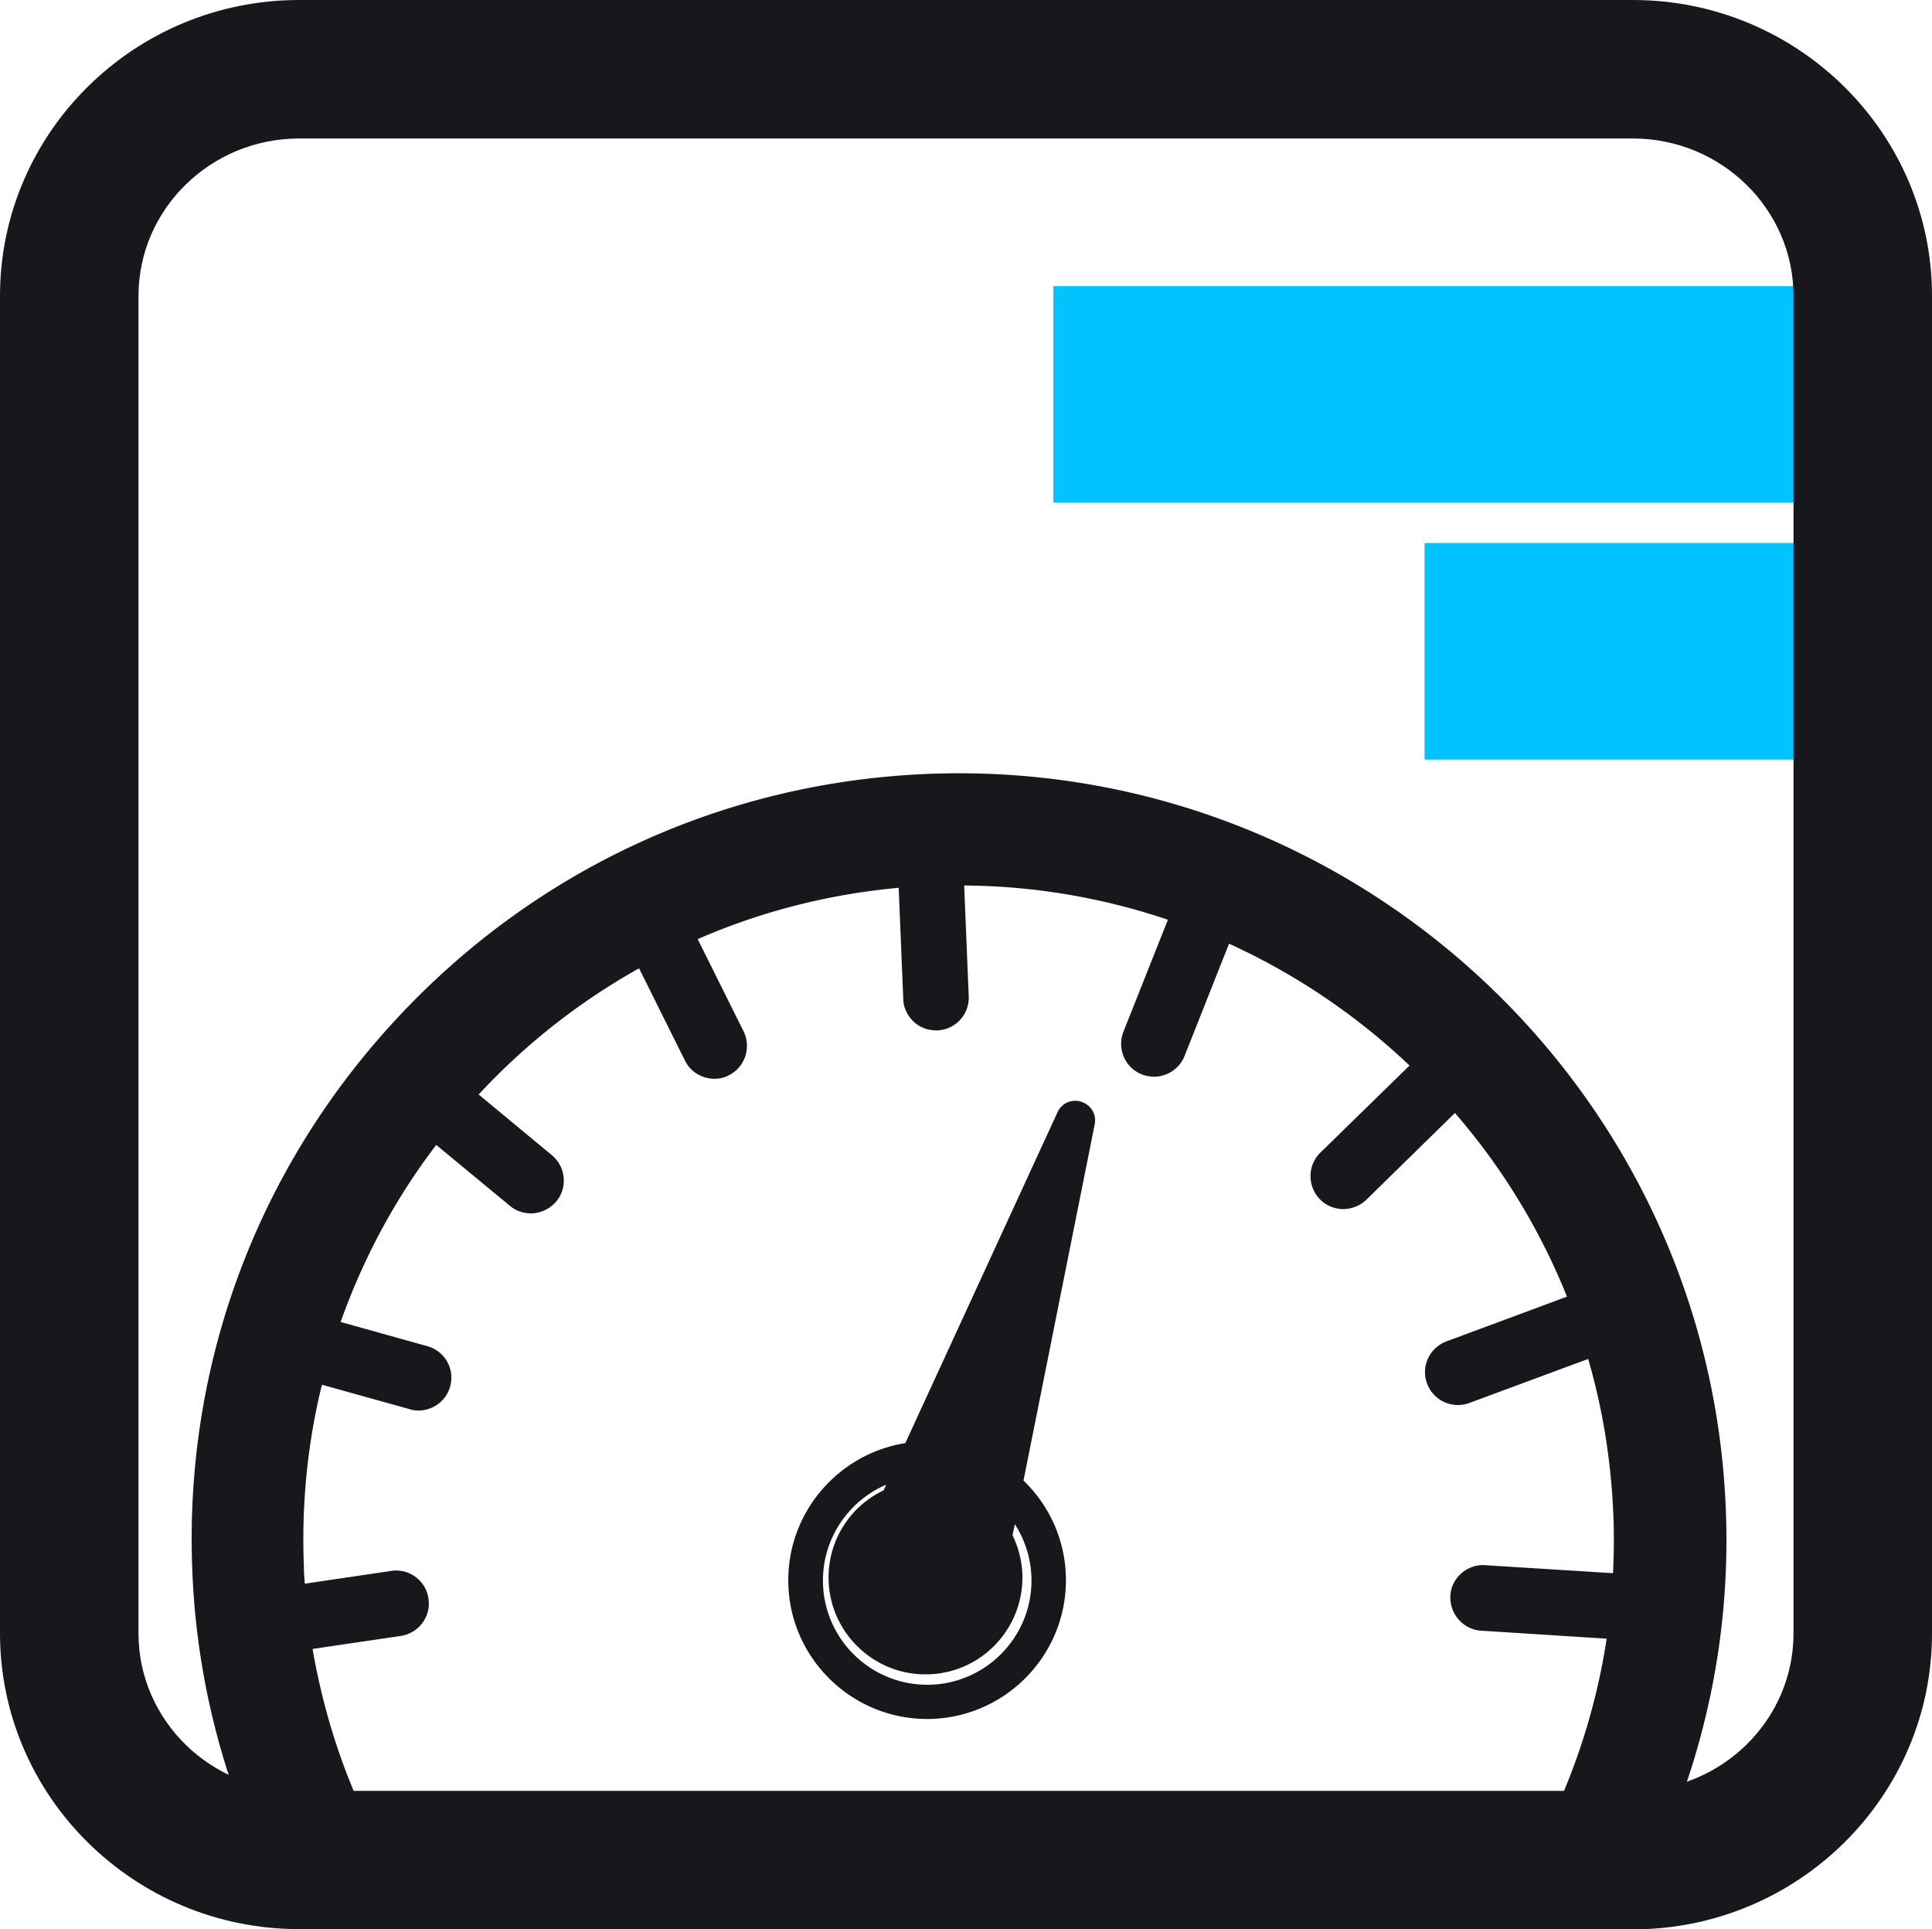 <svg xmlns="http://www.w3.org/2000/svg" id="Layer_2" viewBox="0 0 84.68 84.55"><defs><style>.cls-1{fill:#00c3ff}.cls-2{fill:#18171b}</style></defs><g id="Desktop"><path d="M45.65 69.26c0 2.75-2.25 5-5.01 5s-5.01-2.24-5.01-5 2.24-5 5.01-5 5.01 2.24 5.01 5m.65 0c0-3.11-2.54-5.65-5.65-5.65S35 66.14 35 69.26s2.54 5.65 5.65 5.65 5.65-2.53 5.65-5.65m.45-20.32-7.69 16.71a3.8 3.8 0 0 0-2.3 3.65 3.82 3.82 0 0 0 3.97 3.65c2.1-.09 3.74-1.86 3.66-3.97-.02-.59-.19-1.15-.45-1.64l3.62-18.15c.1-.5-.6-.73-.81-.26M8.86 68.88c-.76-18.26 13.5-33.74 31.79-34.5 18.29-.76 33.79 13.49 34.55 31.75.18 4.3-.48 8.44-1.83 12.28h-4.31c.9-2.22 1.54-4.56 1.86-6.99l-5.96-.38c-.55-.04-.98-.51-.94-1.07a1 1 0 0 1 1.07-.94l6.04.38c.06-1.03.08-2.06.04-3.11-.11-2.53-.54-4.98-1.25-7.3l-5.65 2.09c-.1.04-.21.06-.31.06-.43.02-.83-.24-.99-.66-.2-.52.07-1.1.59-1.3l5.69-2.11a28.934 28.934 0 0 0-5.45-8.93l-4.21 4.12c-.19.18-.43.28-.66.29a.995.995 0 0 1-.76-.3c-.39-.4-.38-1.04.01-1.43l4.23-4.13a29.41 29.41 0 0 0-8.76-5.91l-2.12 5.34c-.15.38-.51.62-.9.64-.13 0-.28-.02-.41-.07-.52-.21-.77-.79-.56-1.31l2.12-5.33c-3.12-1.11-6.47-1.7-9.95-1.68l.22 5.31c.02.56-.41 1.03-.97 1.05-.56.02-1.03-.41-1.05-.96l-.22-5.31c-3.48.26-6.78 1.14-9.81 2.51l2.21 4.44c.24.5.04 1.1-.46 1.35-.13.07-.27.1-.4.11a1 1 0 0 1-.94-.56l-2.21-4.44c-2.96 1.6-5.61 3.7-7.84 6.17L23.92 51c.43.35.49.99.13 1.42-.19.23-.46.35-.73.36a.995.995 0 0 1-.69-.23l-3.57-2.95a29.092 29.092 0 0 0-4.68 8.67l4.24 1.19c.54.15.85.71.7 1.24-.12.43-.5.72-.93.74-.1 0-.21 0-.31-.04l-4.27-1.19c-.71 2.72-1.04 5.58-.91 8.53.01.41.05.82.08 1.22l4.25-.62a1 1 0 0 1 1.14.85c.08.55-.3 1.06-.85 1.14l-4.31.63c.35 2.25.95 4.42 1.79 6.47h-4.31c-1.05-3-1.68-6.2-1.82-9.53" class="cls-2"/><path d="M73.67 78.84h-5.26l.24-.59c.85-2.09 1.44-4.25 1.77-6.43l-5.5-.35c-.38-.02-.73-.2-.99-.49-.25-.29-.38-.66-.36-1.04.02-.39.2-.74.49-.99s.66-.38 1.04-.35l5.6.35c.04-.91.05-1.78.01-2.64-.1-2.29-.46-4.56-1.1-6.75l-5.21 1.93a1.44 1.44 0 0 1-1.85-.85c-.28-.74.1-1.57.85-1.85l5.28-1.96a28.435 28.435 0 0 0-4.91-8.05l-3.88 3.8c-.26.25-.59.39-.95.41-.4.02-.81-.14-1.09-.43-.55-.57-.55-1.48.02-2.04l3.91-3.82c-2.34-2.22-5-4.01-7.91-5.34l-1.95 4.92c-.21.53-.71.88-1.28.91-.21 0-.41-.03-.59-.1-.74-.29-1.1-1.13-.81-1.87l1.95-4.91c-2.88-.97-5.88-1.48-8.93-1.5l.2 4.86a1.433 1.433 0 0 1-1.38 1.49c-.39.01-.75-.12-1.03-.38s-.45-.61-.46-1l-.2-4.87c-3.05.28-6.01 1.03-8.81 2.25l2.01 4.04c.35.72.06 1.58-.65 1.93a1.3 1.3 0 0 1-.57.15c-.57.02-1.1-.29-1.35-.8l-2.01-4.04a28.675 28.675 0 0 0-7.03 5.53l3.21 2.66c.61.51.7 1.42.19 2.03-.27.31-.65.5-1.05.52-.36.01-.71-.1-.98-.33l-3.23-2.67c-1.8 2.36-3.2 4.97-4.19 7.76l3.8 1.06a1.433 1.433 0 0 1 1 1.77c-.17.6-.7 1.02-1.33 1.05-.16 0-.31-.01-.45-.06l-3.84-1.07c-.64 2.6-.9 5.29-.79 7.97 0 .25.02.5.04.75l3.79-.56c.38-.06.76.04 1.07.27.31.23.51.57.56.95.12.78-.43 1.51-1.21 1.63l-3.87.57c.35 2.03.91 4.03 1.69 5.95l.24.59h-5.26l-.1-.29a33.122 33.122 0 0 1-1.84-9.66c-.37-8.95 2.78-17.52 8.87-24.12 6.09-6.61 14.38-10.45 23.34-10.82 18.53-.76 34.23 13.66 35 32.16.18 4.24-.44 8.42-1.85 12.44l-.1.29Zm-3.98-.86h3.37c1.3-3.82 1.87-7.8 1.7-11.83-.75-18.03-16.05-32.08-34.1-31.34-8.73.36-16.81 4.11-22.74 10.54-5.93 6.44-9 14.79-8.64 23.5.13 3.11.7 6.17 1.7 9.12h3.37c-.73-1.93-1.27-3.94-1.58-5.97l-.07-.43 4.74-.69c.31-.05.53-.34.48-.65a.573.573 0 0 0-.22-.38.597.597 0 0 0-.43-.11l-4.7.69-.04-.46c-.04-.41-.07-.83-.08-1.25-.12-2.92.19-5.83.93-8.65l.11-.42 4.7 1.31c.06.02.12.03.18.02a.577.577 0 0 0 .48-.85.557.557 0 0 0-.35-.27l-4.68-1.31.15-.43a29.44 29.44 0 0 1 4.75-8.8l.27-.35 3.92 3.24c.11.09.26.14.39.13.16 0 .32-.08.42-.21.2-.24.17-.61-.08-.81l-3.91-3.23.3-.33c2.29-2.54 4.96-4.65 7.95-6.26l.39-.21 2.41 4.84c.1.2.3.34.54.32.08 0 .16-.02.22-.06.3-.14.41-.49.27-.78l-2.41-4.84.41-.18c3.15-1.43 6.5-2.28 9.95-2.54l.44-.03.24 5.76c0 .15.07.29.19.4.11.1.26.16.41.15.16 0 .3-.07.4-.18.1-.11.16-.26.15-.42l-.24-5.76h.45c3.45-.03 6.85.54 10.09 1.7l.42.15-2.28 5.74a.56.56 0 0 0 0 .44.573.573 0 0 0 .56.35c.22-.01.42-.15.51-.37l2.28-5.75.41.18c3.3 1.44 6.29 3.46 8.89 6l.32.31-4.54 4.44c-.23.22-.23.59 0 .82.11.11.28.18.44.17.14 0 .28-.07.38-.17l4.53-4.43.3.34c2.39 2.67 4.25 5.72 5.53 9.06l.16.41-6.1 2.26c-.3.11-.45.44-.34.74.09.24.31.38.56.38.06 0 .12-.02.17-.04l6.08-2.25.13.44a29.49 29.49 0 0 1 1.22 10.57l-.03.43-6.47-.41a.58.58 0 0 0-.62.54c0 .15.04.3.14.42s.24.18.4.19l6.43.41-.06.46c-.3 2.2-.85 4.39-1.66 6.5Zm-29.05-2.64c-3.36 0-6.09-2.73-6.09-6.08 0-3.03 2.23-5.55 5.13-6.01l6.67-14.5c.18-.4.63-.6 1.05-.46.42.14.67.55.58.99l-3.12 15.61a6.056 6.056 0 0 1 1.86 4.37c0 3.35-2.73 6.08-6.09 6.08Zm-1.77-10.28c-1.64.69-2.8 2.32-2.8 4.21 0 2.52 2.05 4.57 4.57 4.57s4.57-2.05 4.57-4.57c0-.91-.27-1.75-.73-2.47l-.1.49c.26.53.4 1.1.43 1.68.09 2.34-1.73 4.32-4.07 4.41-2.34.1-4.32-1.73-4.42-4.06a4.22 4.22 0 0 1 2.41-4l.12-.27Zm1.09-.31-.57 1.23-.15.07c-1.3.56-2.1 1.83-2.04 3.24a3.38 3.38 0 0 0 3.52 3.24c1.86-.08 3.32-1.66 3.24-3.52-.02-.51-.16-.99-.4-1.45l-.07-.14.29-1.47a4.57 4.57 0 0 0-3.83-1.2Zm.72-1.57c1.28 0 2.46.41 3.44 1.09l3.02-15.15-6.46 14.06Z" class="cls-2"/><path d="M46.17 12.54h33.89v9.49H46.17zM62.44 23.8h17.62v9.49H62.44z" class="cls-1"/><path d="M71.57 84.55H13.11C5.88 84.55 0 78.73 0 71.58V12.97C0 5.82 5.88 0 13.11 0h58.46c7.23 0 13.11 5.82 13.11 12.97v58.62c0 7.15-5.88 12.97-13.11 12.97ZM13.11 6.07c-3.88 0-7.04 3.1-7.04 6.9v58.62c0 3.8 3.16 6.9 7.04 6.9h58.46c3.88 0 7.04-3.09 7.04-6.9V12.97c0-3.8-3.16-6.9-7.04-6.9H13.11Z" class="cls-2"/></g></svg>